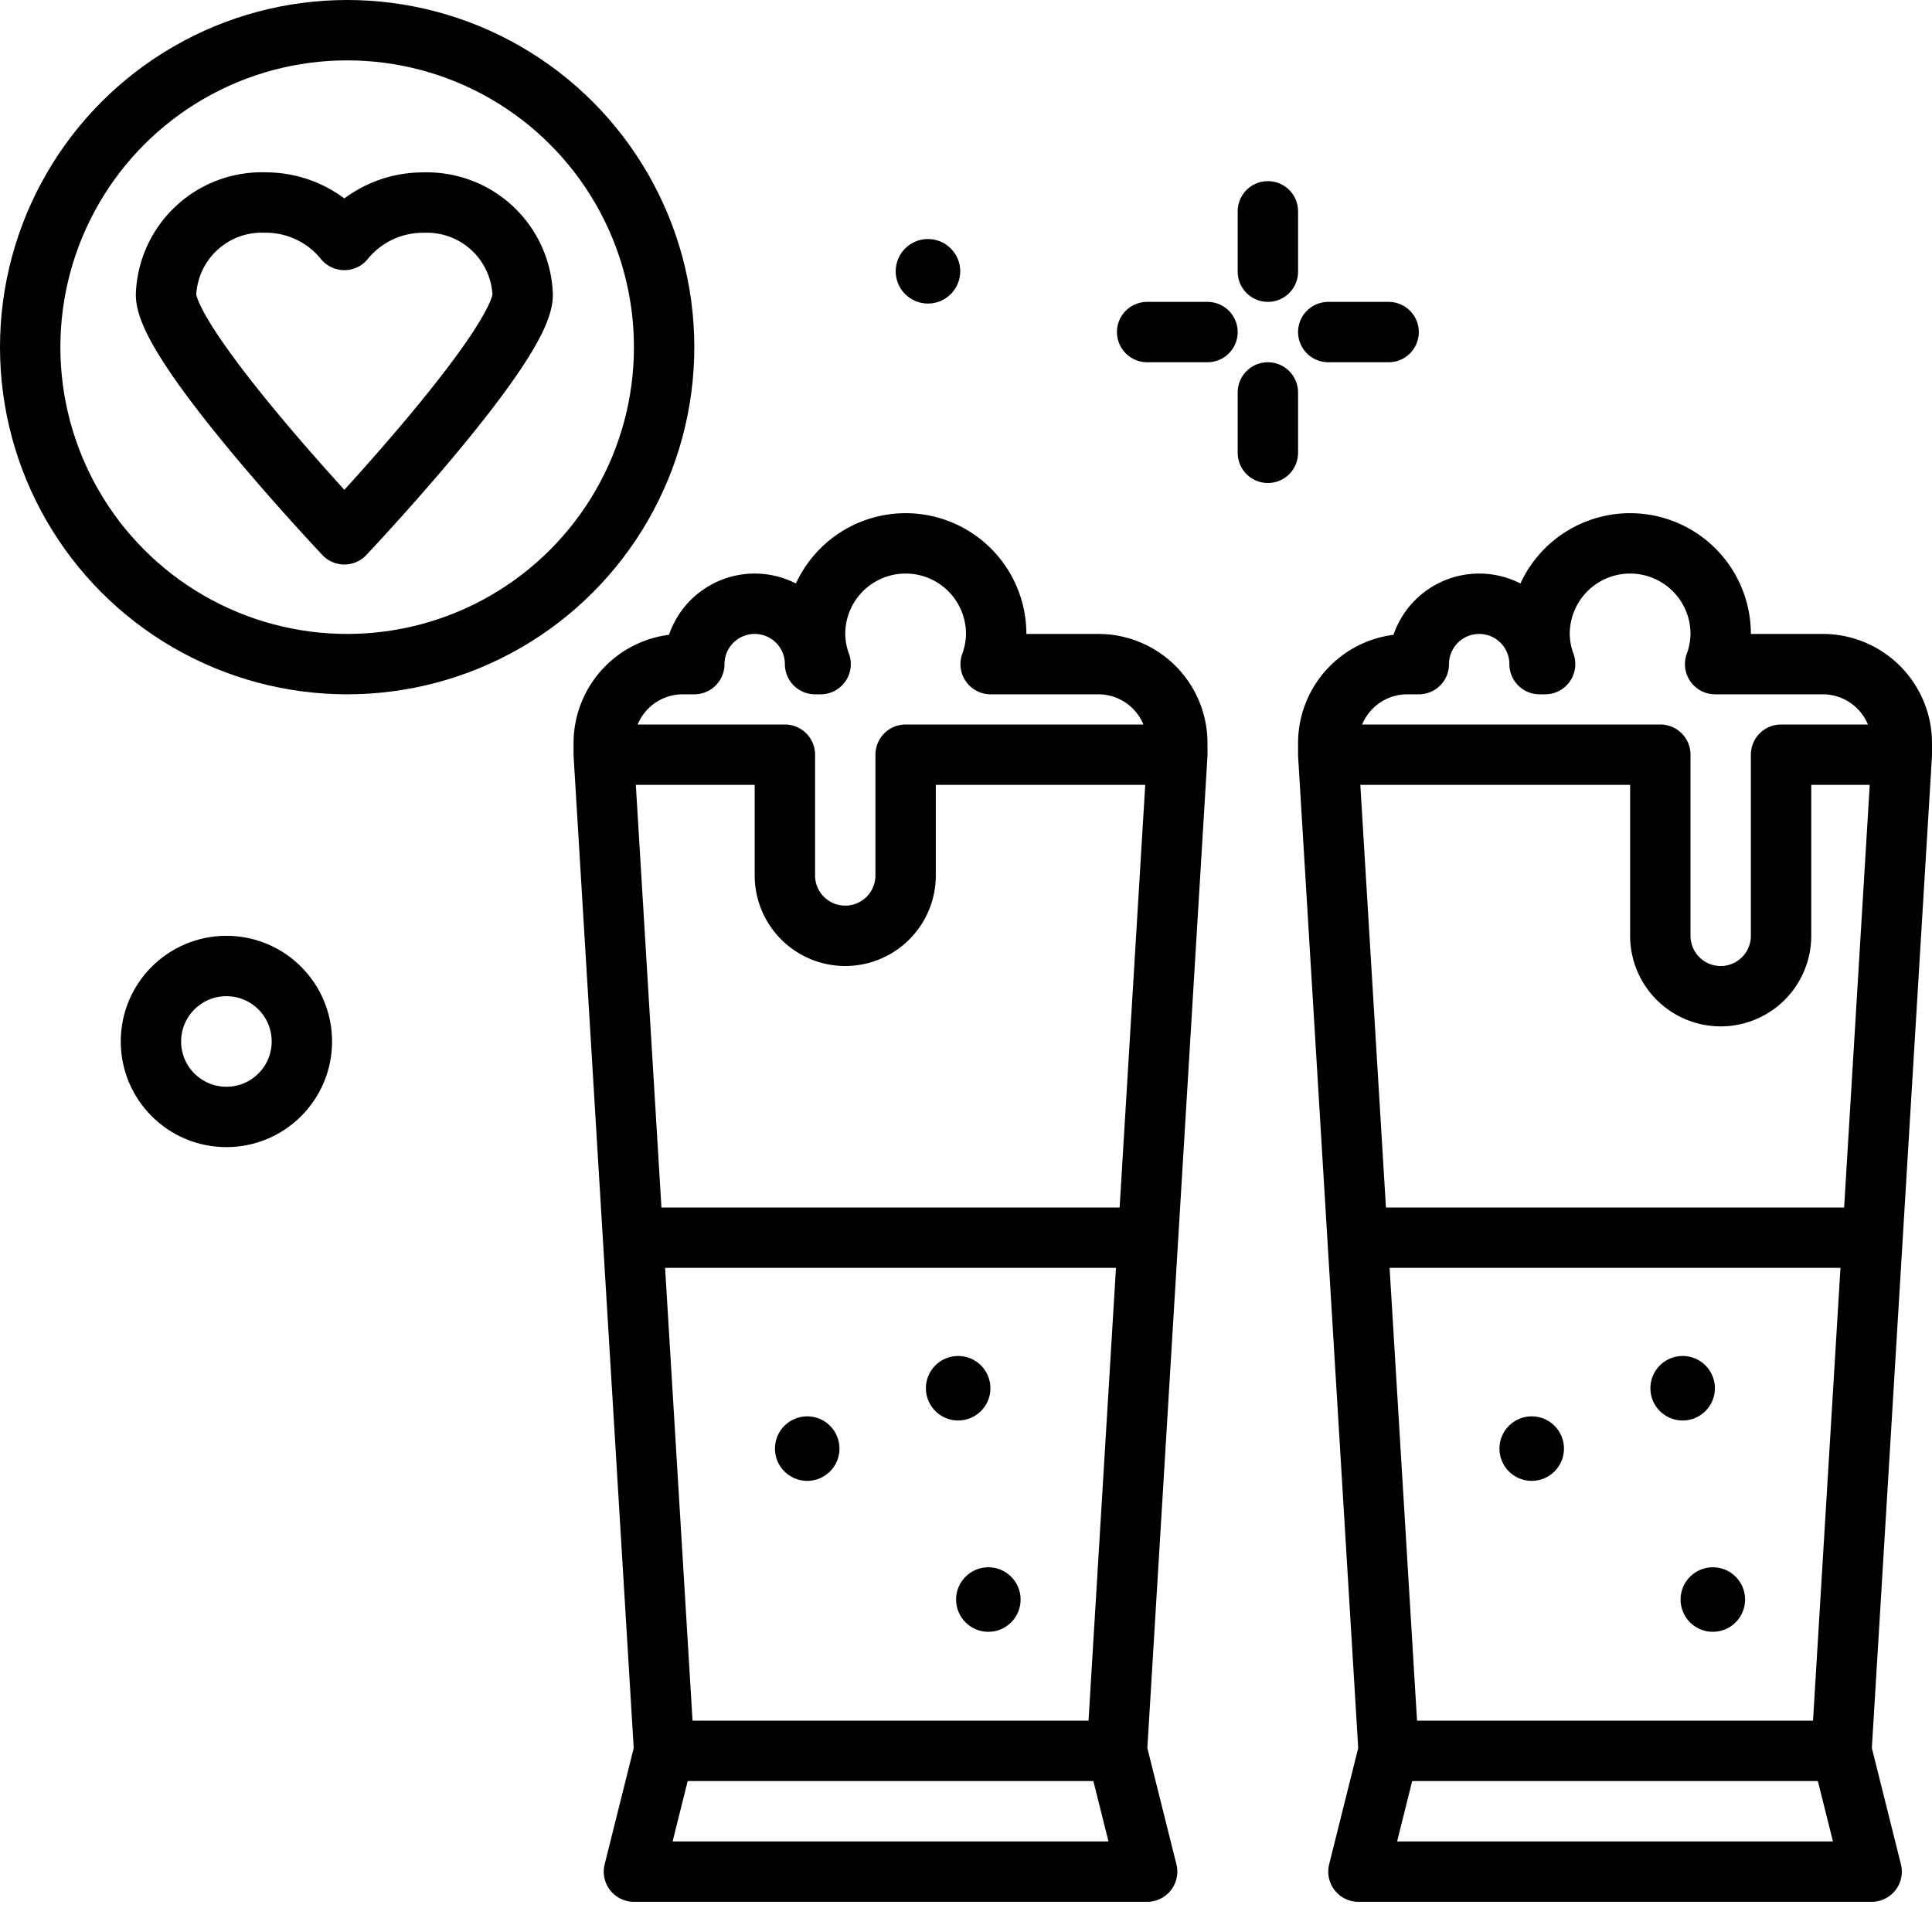 <?xml version="1.0" encoding="utf-8"?><!-- Скачано с сайта svg4.ru / Downloaded from svg4.ru -->
<svg width="800px" height="800px" viewBox="0 0 64 64" xmlns="http://www.w3.org/2000/svg">
<title>beer</title>
<g id="beer">
<circle cx="30.74" cy="8.987" r="1.069"/>
<circle cx="7.5" cy="34.5" r="2.5" style="fill:none;stroke:#000000;stroke-linecap:round;stroke-linejoin:round;stroke-width:2px"/>
<line x1="42" y1="7" x2="42" y2="9" style="fill:none;stroke:#000000;stroke-linecap:round;stroke-linejoin:round;stroke-width:2px"/>
<line x1="42" y1="13" x2="42" y2="15" style="fill:none;stroke:#000000;stroke-linecap:round;stroke-linejoin:round;stroke-width:2px"/>
<line x1="38" y1="11" x2="40" y2="11" style="fill:none;stroke:#000000;stroke-linecap:round;stroke-linejoin:round;stroke-width:2px"/>
<line x1="44" y1="11" x2="46" y2="11" style="fill:none;stroke:#000000;stroke-linecap:round;stroke-linejoin:round;stroke-width:2px"/>
<line x1="46" y1="58" x2="61" y2="58" style="fill:#ffce56;stroke:#000000;stroke-linejoin:round;stroke-width:2px"/>
<line x1="62.03" y1="41" x2="44.97" y2="41" style="fill:none;stroke:#000000;stroke-linejoin:round;stroke-width:2px"/>
<line x1="38.03" y1="41" x2="20.97" y2="41" style="fill:none;stroke:#000000;stroke-linejoin:round;stroke-width:2px"/>
<circle cx="55.74" cy="45.987" r="1.069"/>
<circle cx="50.74" cy="47.987" r="1.069"/>
<circle cx="56.74" cy="52.987" r="1.069"/>
<path d="M44,25H55v6a2,2,0,0,0,4,0V25h4" style="fill:none;stroke:#000000;stroke-linejoin:round;stroke-width:2px"/>
<path d="M63,24.619A2.618,2.618,0,0,0,60.381,22H56.816A2.962,2.962,0,0,0,57,21a3,3,0,0,0-6,0,2.962,2.962,0,0,0,.184,1H51a2,2,0,0,0-4,0h-.381A2.618,2.618,0,0,0,44,24.619V25l2,33-1,4H62l-1-4,2-33Z" style="fill:none;stroke:#000000;stroke-linecap:round;stroke-linejoin:round;stroke-width:2px"/>
<line x1="22" y1="58" x2="37" y2="58" style="fill:#ffce56;stroke:#000000;stroke-linejoin:round;stroke-width:2px"/>
<circle cx="31.74" cy="45.987" r="1.069"/>
<circle cx="26.74" cy="47.987" r="1.069"/>
<circle cx="32.74" cy="52.987" r="1.069"/>
<path d="M20,25h6v4a2,2,0,0,0,4,0V25h9" style="fill:none;stroke:#000000;stroke-linejoin:round;stroke-width:2px"/>
<path d="M39,24.619A2.618,2.618,0,0,0,36.381,22H32.816A2.962,2.962,0,0,0,33,21a3,3,0,0,0-6,0,2.962,2.962,0,0,0,.184,1H27a2,2,0,0,0-4,0h-.381A2.618,2.618,0,0,0,20,24.619V25l2,33-1,4H38l-1-4,2-33Z" style="fill:none;stroke:#000000;stroke-linecap:round;stroke-linejoin:round;stroke-width:2px"/>
<circle cx="11.5" cy="11.5" r="10.5" style="fill:none;stroke:#000000;stroke-linecap:round;stroke-linejoin:round;stroke-width:2px"/>
<path d="M11.407,17.7s5.907-6.251,5.907-7.936a3.174,3.174,0,0,0-3.282-3.053,3.352,3.352,0,0,0-2.625,1.238A3.352,3.352,0,0,0,8.782,6.709,3.174,3.174,0,0,0,5.5,9.762C5.5,11.447,11.407,17.7,11.407,17.7Z" style="fill:none;stroke:#000000;stroke-linecap:round;stroke-linejoin:round;stroke-width:2px"/>
</g>
</svg>